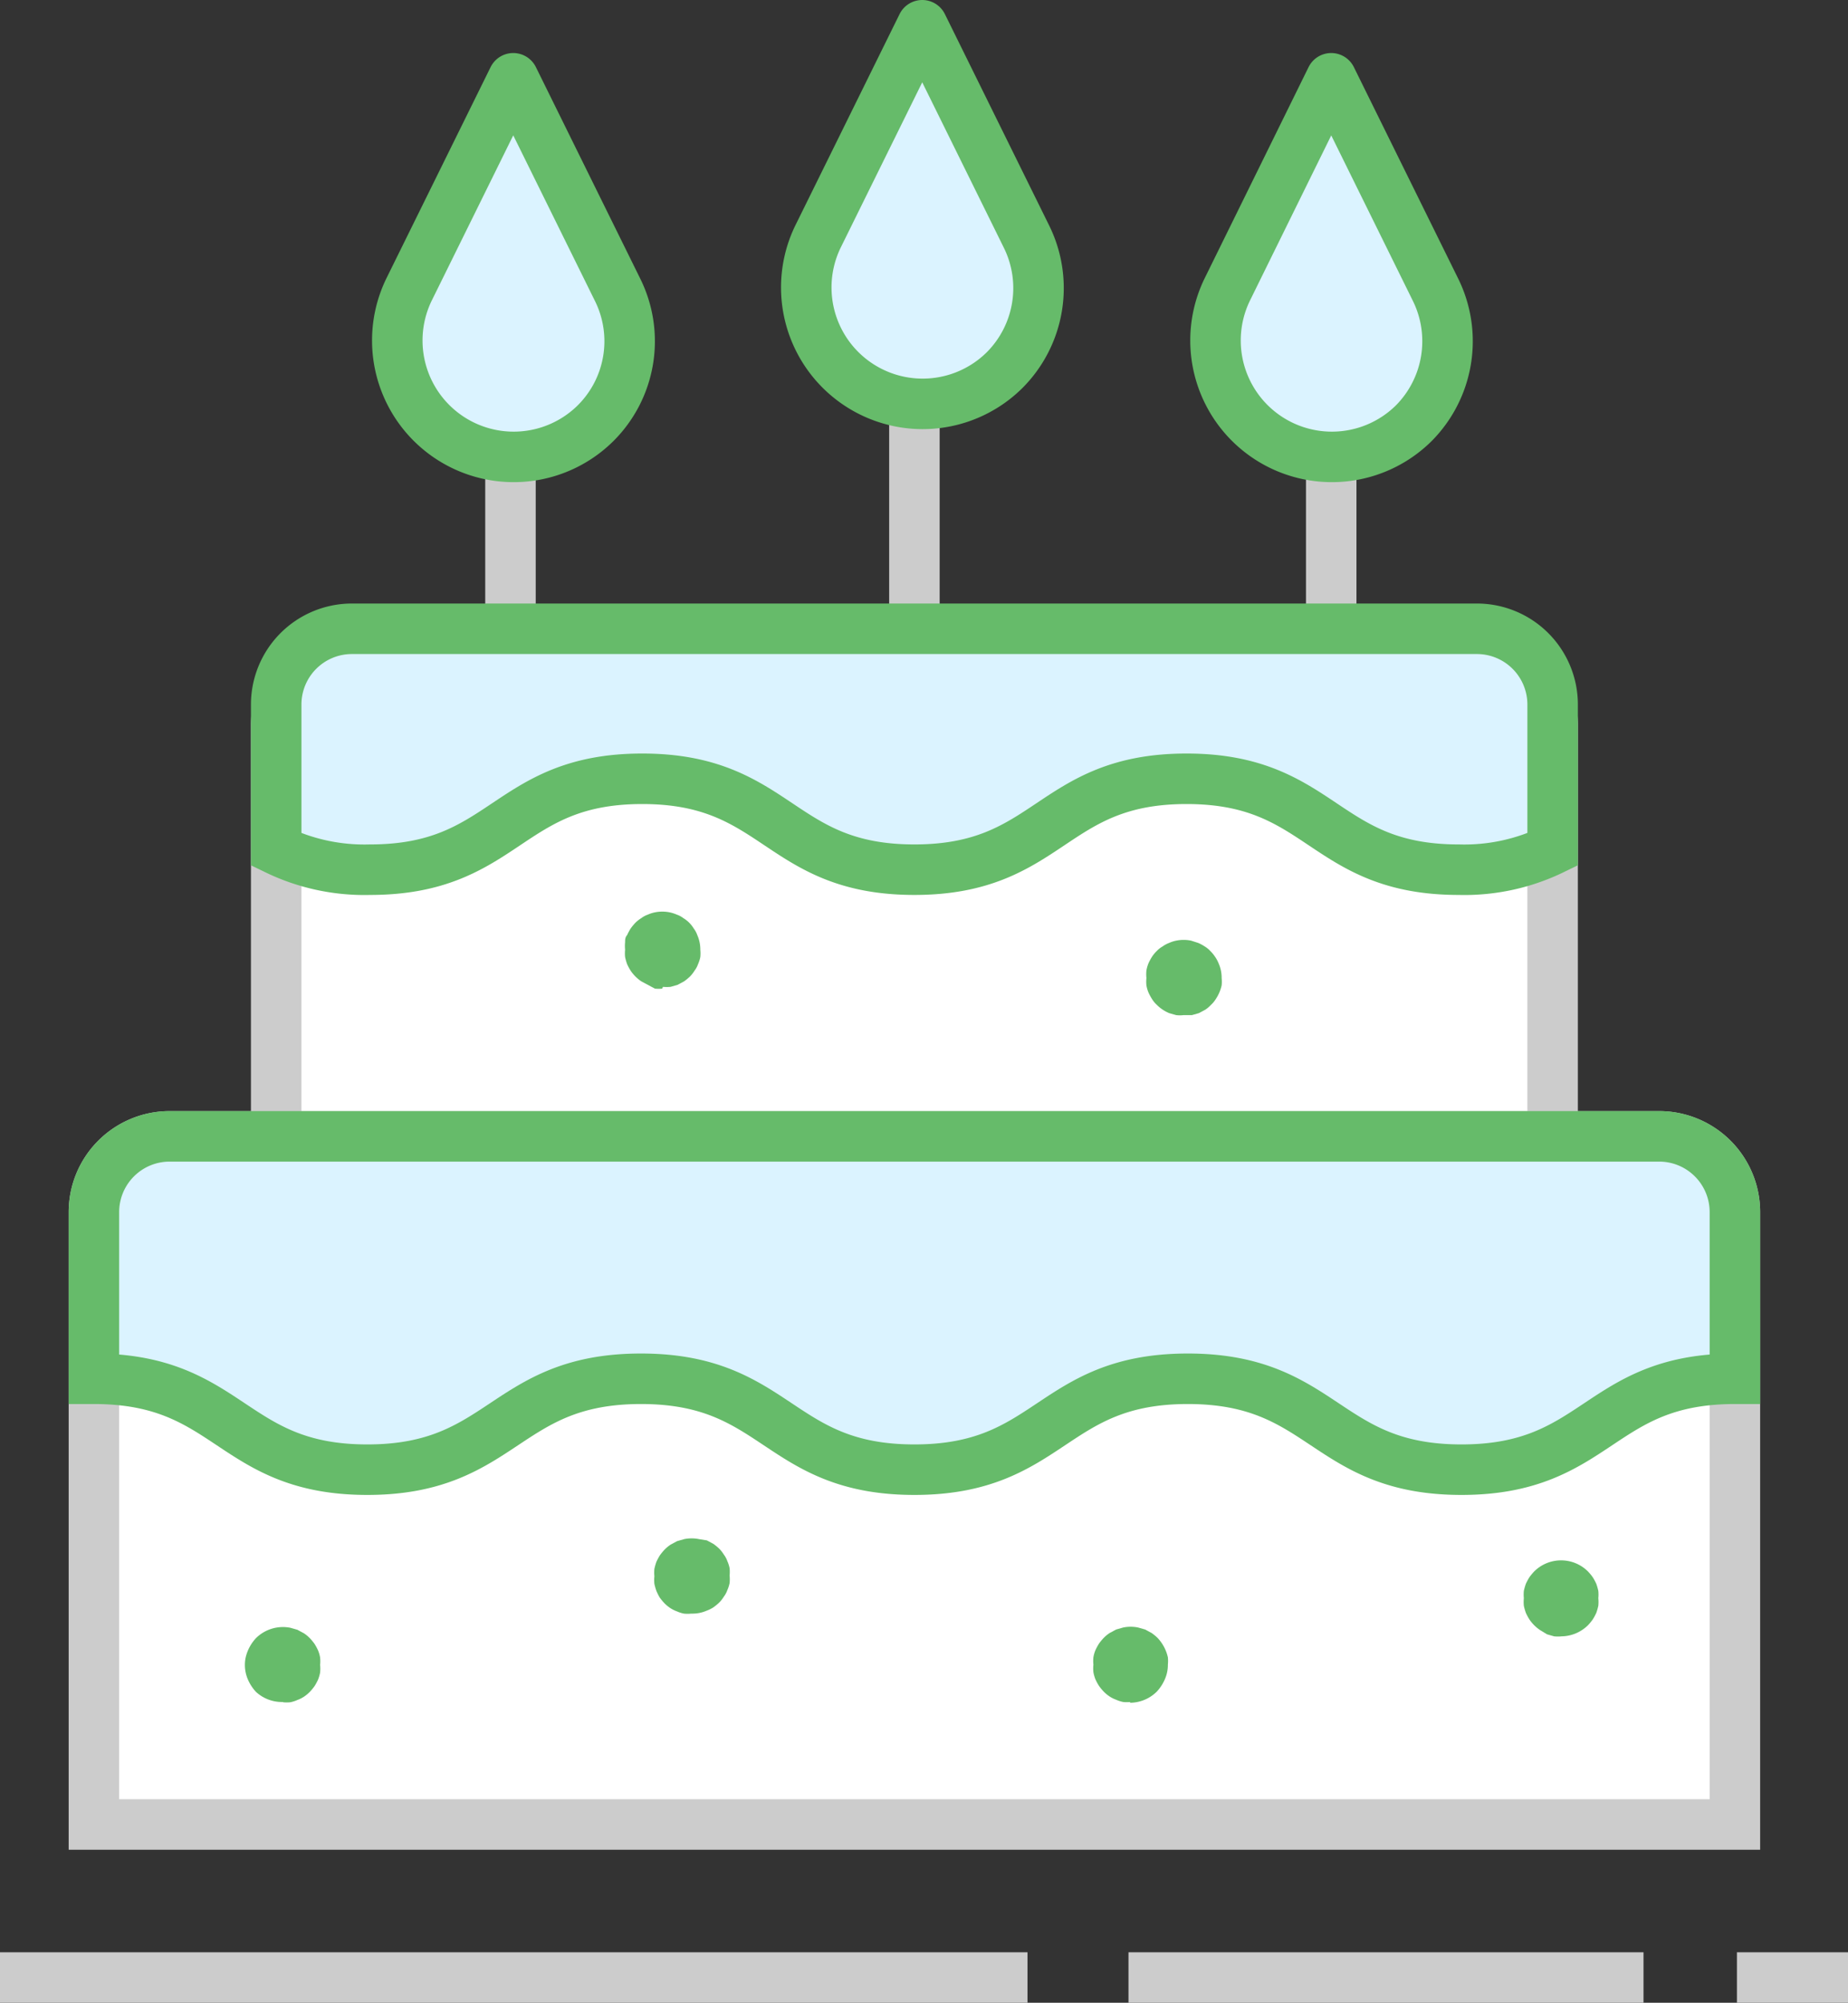 <svg xmlns="http://www.w3.org/2000/svg" viewBox="0 0 73.2 79.31"><rect x="0" y="0" width="73.2" height="79.31" fill="#333333" stroke="none"/><defs><style>.cls-1,.cls-4,.cls-6{fill:none;stroke-width:2px;}.cls-1{stroke:#ccc;}.cls-1,.cls-4{stroke-miterlimit:10;}.cls-2{fill:#fff;}.cls-3{fill:#dbf3ff;}.cls-4,.cls-6{stroke:#66bb6a;}.cls-5{fill:#66bb6a;}.cls-6{stroke-linecap:round;stroke-linejoin:round;}</style></defs><title>cake</title><g id="Layer_2" data-name="Layer 2"><g id="Layer_1-2" data-name="Layer 1"><line class="cls-1" x1="36.22" y1="16.25" x2="36.22" y2="24.25"/><line class="cls-1" x1="20.22" y1="16.25" x2="20.22" y2="24.25"/><line class="cls-1" x1="52.73" y1="16.25" x2="52.73" y2="24.25"/><line class="cls-1" y1="78.31" x2="40.7" y2="78.31"/><line class="cls-1" x1="44.7" y1="78.31" x2="65.1" y2="78.31"/><line class="cls-1" x1="68.8" y1="78.31" x2="73.2" y2="78.31"/><path class="cls-2" d="M65.72,45h-59a3,3,0,0,0-3,3V72.25h65V48a3,3,0,0,0-3-3"/><path class="cls-1" d="M65.72,45h-59a3,3,0,0,0-3,3V72.25h65V48A3,3,0,0,0,65.72,45Z"/><path class="cls-2" d="M61.5,45H10.94V28.71a3,3,0,0,1,3-3H58.5a3,3,0,0,1,3,3Z"/><path class="cls-1" d="M61.5,45H10.94V28.71a3,3,0,0,1,3-3H58.5a3,3,0,0,1,3,3Z"/><path class="cls-3" d="M65.72,45h-59a3,3,0,0,0-3,3v6.6c5.42,0,5.42,3.6,10.83,3.6s5.42-3.6,10.84-3.6,5.41,3.6,10.83,3.6,5.41-3.6,10.83-3.6,5.42,3.6,10.84,3.6,5.41-3.6,10.83-3.6V48a3,3,0,0,0-3-3"/><path class="cls-4" d="M65.72,45h-59a3,3,0,0,0-3,3v6.6c5.42,0,5.42,3.6,10.83,3.6s5.42-3.6,10.84-3.6,5.41,3.6,10.83,3.6,5.41-3.6,10.83-3.6,5.42,3.6,10.84,3.6,5.41-3.6,10.83-3.6V48A3,3,0,0,0,65.72,45Z"/><path class="cls-3" d="M58.5,24.9H13.94a3,3,0,0,0-3,3v5.74a8,8,0,0,0,3.72.8c5.39,0,5.39-3.6,10.78-3.6s5.39,3.6,10.78,3.6,5.39-3.6,10.78-3.6,5.39,3.6,10.78,3.6a8,8,0,0,0,3.72-.8V27.9a3,3,0,0,0-3-3"/><path class="cls-4" d="M58.5,24.9H13.94a3,3,0,0,0-3,3v5.74a8,8,0,0,0,3.72.8c5.39,0,5.39-3.6,10.78-3.6s5.39,3.6,10.78,3.6,5.39-3.6,10.78-3.6,5.39,3.6,10.78,3.6a8,8,0,0,0,3.72-.8V27.9A3,3,0,0,0,58.5,24.9Z"/><path class="cls-5" d="M11.21,67.4A1.52,1.52,0,0,1,10.14,67a1.73,1.73,0,0,1-.32-.49,1.45,1.45,0,0,1-.09-.87,1.69,1.69,0,0,1,.41-.77,1.52,1.52,0,0,1,1.36-.41l.28.08.26.14a1.45,1.45,0,0,1,.23.19,2.11,2.11,0,0,1,.19.23,2.15,2.15,0,0,1,.14.26,1.29,1.29,0,0,1,.08.28,1.5,1.5,0,0,1,0,.29,1.53,1.53,0,0,1,0,.3,1.47,1.47,0,0,1-.08.28,2.15,2.15,0,0,1-.14.26,2.11,2.11,0,0,1-.19.23,1.45,1.45,0,0,1-.23.19,1.26,1.26,0,0,1-.26.13,1.31,1.31,0,0,1-.28.09,1.43,1.43,0,0,1-.29,0"/><path class="cls-5" d="M27.38,63.9a1.43,1.43,0,0,1-.29,0,1.31,1.31,0,0,1-.28-.09,1.26,1.26,0,0,1-.26-.13,1.45,1.45,0,0,1-.23-.19,2.11,2.11,0,0,1-.19-.23A2.15,2.15,0,0,1,26,63a2.29,2.29,0,0,1-.08-.28,1.53,1.53,0,0,1,0-.3,1.5,1.5,0,0,1,0-.29,2.29,2.29,0,0,1,.08-.28,2.15,2.15,0,0,1,.14-.26,2.11,2.11,0,0,1,.19-.23,1.45,1.45,0,0,1,.23-.19l.26-.14.28-.08a1.47,1.47,0,0,1,.59,0L28,61l.26.14a2.11,2.11,0,0,1,.23.19,1.3,1.3,0,0,1,.18.23.94.94,0,0,1,.14.26,1.31,1.31,0,0,1,.09.28,1.5,1.5,0,0,1,0,.29,1.53,1.53,0,0,1,0,.3,1.31,1.31,0,0,1-.09.28.94.94,0,0,1-.14.26,1.3,1.3,0,0,1-.18.23,2.11,2.11,0,0,1-.23.19,1.26,1.26,0,0,1-.26.13,1.41,1.41,0,0,1-.58.12"/><path class="cls-5" d="M44.78,67.4a1.43,1.43,0,0,1-.29,0,1.31,1.31,0,0,1-.28-.09,1.26,1.26,0,0,1-.26-.13,1.45,1.45,0,0,1-.23-.19,2.11,2.11,0,0,1-.19-.23,2.15,2.15,0,0,1-.14-.26,1.47,1.47,0,0,1-.08-.28,1.53,1.53,0,0,1,0-.3,1.5,1.5,0,0,1,0-.29,1.29,1.29,0,0,1,.08-.28,2.15,2.15,0,0,1,.14-.26,2.11,2.11,0,0,1,.19-.23,1.45,1.45,0,0,1,.23-.19l.26-.14.28-.08a1.47,1.47,0,0,1,.59,0l.28.08.26.14a2.11,2.11,0,0,1,.23.19,1.65,1.65,0,0,1,.41.77,1.5,1.5,0,0,1,0,.29,1.41,1.41,0,0,1-.12.58,1.73,1.73,0,0,1-.32.49,1.52,1.52,0,0,1-1.07.44"/><path class="cls-5" d="M61.86,64.8a1.53,1.53,0,0,1-.3,0l-.28-.08L61,64.55a1.57,1.57,0,0,1-.42-.42,2.15,2.15,0,0,1-.14-.26,2.29,2.29,0,0,1-.08-.28,1.53,1.53,0,0,1,0-.3,1.5,1.5,0,0,1,0-.29,2.29,2.29,0,0,1,.08-.28,2.15,2.15,0,0,1,.14-.26,2.11,2.11,0,0,1,.19-.23,1.51,1.51,0,0,1,2.13,0,2.11,2.11,0,0,1,.19.23,2.15,2.15,0,0,1,.14.26,2.29,2.29,0,0,1,.08.28,1.5,1.5,0,0,1,0,.29,1.53,1.53,0,0,1,0,.3,2.29,2.29,0,0,1-.08.28,2.15,2.15,0,0,1-.14.26,2.11,2.11,0,0,1-.19.23,1.52,1.52,0,0,1-1.06.44"/><path class="cls-5" d="M46.88,40.2a1.36,1.36,0,0,1-.29,0l-.28-.08a1.59,1.59,0,0,1-.26-.14,1.45,1.45,0,0,1-.23-.19,1.06,1.06,0,0,1-.19-.23,2.15,2.15,0,0,1-.14-.26,1.29,1.29,0,0,1-.08-.28,1.43,1.43,0,0,1,0-.29,1.53,1.53,0,0,1,0-.3,1.47,1.47,0,0,1,.08-.28,2.15,2.15,0,0,1,.14-.26,1.37,1.37,0,0,1,.19-.23,1,1,0,0,1,.23-.18,1.08,1.08,0,0,1,.26-.14,1.31,1.31,0,0,1,.28-.09,1.47,1.47,0,0,1,.59,0l.28.09a1.65,1.65,0,0,1,.26.14,1,1,0,0,1,.22.18,1.37,1.37,0,0,1,.19.23,1.3,1.3,0,0,1,.14.26,1.41,1.41,0,0,1,.12.58,1.43,1.43,0,0,1,0,.29,1.61,1.61,0,0,1-.23.54,1.06,1.06,0,0,1-.19.23,1.37,1.37,0,0,1-.22.19l-.26.14-.28.08-.3,0"/><path class="cls-5" d="M26.23,39.15a1.43,1.43,0,0,1-.29,0L25.66,39l-.26-.14a1.57,1.57,0,0,1-.42-.42,2.15,2.15,0,0,1-.14-.26,2.29,2.29,0,0,1-.08-.28,1.43,1.43,0,0,1,0-.29,1.53,1.53,0,0,1,0-.3c0-.09,0-.19.08-.28a2.15,2.15,0,0,1,.14-.26,2.11,2.11,0,0,1,.19-.23,1.3,1.3,0,0,1,.23-.18.94.94,0,0,1,.26-.14,1.31,1.31,0,0,1,.28-.09,1.47,1.47,0,0,1,.59,0,1.52,1.52,0,0,1,.28.09.94.94,0,0,1,.26.14,1.21,1.21,0,0,1,.41.41.94.94,0,0,1,.14.26,1.41,1.41,0,0,1,.12.58,1.43,1.43,0,0,1,0,.29,1.31,1.31,0,0,1-.09.28.94.94,0,0,1-.14.26,1.3,1.3,0,0,1-.18.23,2.11,2.11,0,0,1-.23.19l-.26.14-.28.08a1.53,1.53,0,0,1-.3,0"/><path class="cls-3" d="M23.59,16.76h0a4.61,4.61,0,0,1-7.39-5.29L20.33,3.1l4.13,8.37a4.58,4.58,0,0,1-.87,5.29"/><path class="cls-6" d="M23.59,16.76h0a4.61,4.61,0,0,1-7.39-5.29L20.33,3.1l4.13,8.37A4.58,4.58,0,0,1,23.59,16.76Z"/><path class="cls-3" d="M39.79,14.66h0A4.61,4.61,0,0,1,32.4,9.37L36.53,1l4.13,8.37a4.6,4.6,0,0,1-.87,5.29"/><path class="cls-6" d="M39.79,14.66h0A4.61,4.61,0,0,1,32.4,9.37L36.53,1l4.13,8.37A4.6,4.6,0,0,1,39.79,14.66Z"/><path class="cls-3" d="M56,16.76h0a4.61,4.61,0,0,1-7.39-5.29L52.73,3.1l4.13,8.37A4.61,4.61,0,0,1,56,16.76"/><path class="cls-6" d="M56,16.76h0a4.61,4.61,0,0,1-7.39-5.29L52.73,3.1l4.13,8.37A4.61,4.61,0,0,1,56,16.76Z"/></g></g></svg>